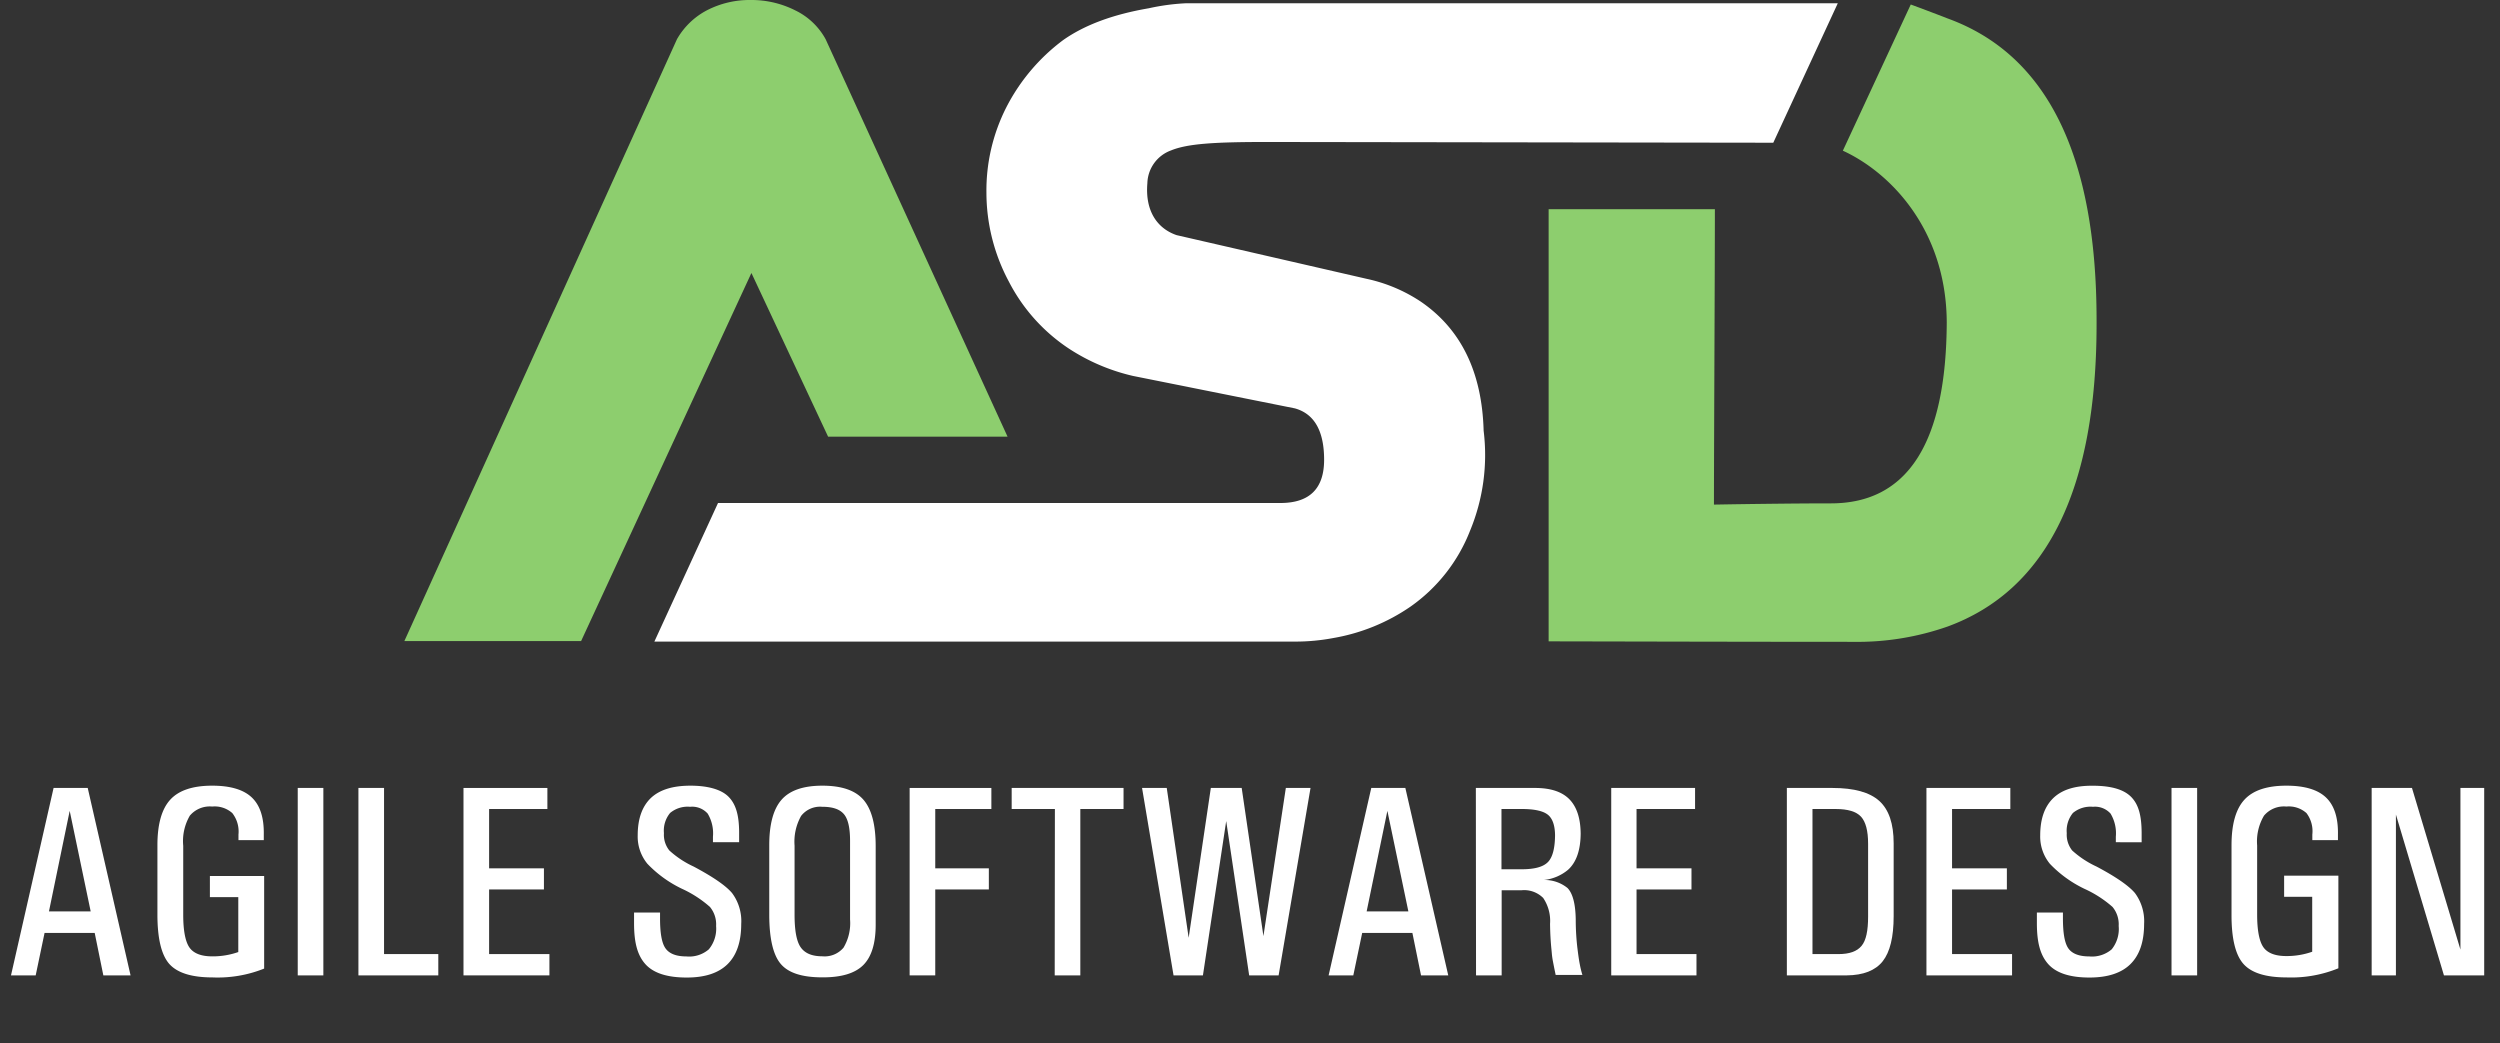 <svg id="Layer_1" data-name="Layer 1" xmlns="http://www.w3.org/2000/svg" viewBox="0 0 404.97 168.97"><rect x="0" y="0" width="404.97" height="168.97" fill="#333333" stroke="none"/><defs><style>.cls-1{fill:#fff;}.cls-2{fill:#8dce6e;}</style></defs><path class="cls-1" d="M185.86,29.68c-.38,4.49,1.59,7.33,4.74,8.41l30.84,7.09a25.46,25.46,0,0,1,8.65,3.64q9.85,6.69,10.24,20.94A32.06,32.06,0,0,1,238.12,86a27,27,0,0,1-9.6,12.24A31.43,31.43,0,0,1,216,103.35a33.05,33.05,0,0,1-6.12.58H106l10.31-22.45h91.1c4.71,0,7.08-2.32,7.08-7s-1.59-7.45-4.74-8.33l-26.2-5.25a32.12,32.12,0,0,1-10.4-4.43,28.8,28.8,0,0,1-9.73-10.86,30.59,30.59,0,0,1-3.63-14.38A29.73,29.73,0,0,1,163,17.41,31.44,31.44,0,0,1,172.21,6.5c3.5-2.47,8.11-4.17,13.88-5.16a35.27,35.27,0,0,1,6-.81H297.7L287.25,23.12,205.19,23c-8.44,0-12.81.27-15.48,1.36A5.82,5.82,0,0,0,185.86,29.68Z"/><path class="cls-2" d="M339.62,51.9v.58q0,40.13-24.1,49a44.18,44.18,0,0,1-15.38,2.49c-14.37,0-34.89-.05-49.28-.08v-70h26.93c0,10.35-.15,38.69-.15,47.85,5.6-.1,13.6-.2,18.95-.2q18.62,0,18.76-29.29c-.06-15-9.11-24.3-16.83-27.84l11-23.68c1.36.49,5.78,2.17,6,2.27Q339.63,11.78,339.62,51.9Z"/><path class="cls-2" d="M163.21,70.73H134.14L121.72,44.22,94.13,103.85H65.5l44.16-97.5a12,12,0,0,1,4.81-4.66A15.06,15.06,0,0,1,121.62,0a15.74,15.74,0,0,1,7.22,1.69,11.09,11.09,0,0,1,4.9,4.66Z"/><path class="cls-1" d="M8.68,127.64h5.53L21.15,158H16.74l-1.4-6.88H7.22L5.78,158h-4Zm-.75,20h6.76l-3.4-16.29h0Z"/><path class="cls-1" d="M34.41,158.33q-5.05,0-7-2.2c-1.28-1.47-1.91-4.15-1.91-8V136.92q0-5.11,2.08-7.38t6.79-2.27q4.41,0,6.42,1.91t1.94,6v.91H38.63v-.91a4.87,4.87,0,0,0-1-3.47,4.3,4.3,0,0,0-3.26-1.06,4.23,4.23,0,0,0-3.62,1.48A8.17,8.17,0,0,0,29.68,137v11.18c0,2.56.34,4.33,1,5.29s1.91,1.45,3.7,1.45a12.52,12.52,0,0,0,4.22-.7v-8.9H34v-3.42h8.79v15A20.24,20.24,0,0,1,34.41,158.33Z"/><path class="cls-1" d="M48.23,127.64h4.15V158H48.23Z"/><path class="cls-1" d="M58.06,158V127.64h4.15v26.91H71V158Z"/><path class="cls-1" d="M75.08,158V127.64H88.67v3.41H79.23v9.61h8.88v3.42H79.23v10.47H89V158Z"/><path class="cls-1" d="M115.49,136.43v-.9a6.21,6.21,0,0,0-.85-3.73,3.36,3.36,0,0,0-2.85-1.11,4.44,4.44,0,0,0-3.24,1,4.49,4.49,0,0,0-1,3.27,4.06,4.06,0,0,0,.88,2.81,15.41,15.41,0,0,0,3.93,2.6q4.73,2.51,6.23,4.3a7.61,7.61,0,0,1,1.48,5q0,4.33-2.21,6.51t-6.64,2.17c-3.17,0-5.41-.73-6.71-2.21s-1.8-3.56-1.8-6.6l0-.82v-.9h4.21v.9c0,2.37.26,4,.87,4.88s1.74,1.33,3.4,1.33a4.86,4.86,0,0,0,3.63-1.15A5.25,5.25,0,0,0,116,150a4.41,4.41,0,0,0-1-3.09,18.32,18.32,0,0,0-4.49-2.92,19.13,19.13,0,0,1-5.64-4.07,6.94,6.94,0,0,1-1.57-4.6q0-4,2.13-6.05c1.42-1.34,3.55-2,6.41-2s5.06.62,6.23,1.85,1.65,3,1.66,5.72l0,.69v.9Z"/><path class="cls-1" d="M126.46,156.13c-1.24-1.47-1.85-4.15-1.85-8V136.92q0-5.11,2-7.38t6.6-2.27c3.1,0,5.32.75,6.64,2.26s2,4,2,7.54V149.8q0,4.51-2,6.52t-6.59,2C129.94,158.33,127.69,157.6,126.46,156.13Zm10.18-2.62a7.75,7.75,0,0,0,1.06-4.57V136.21c0-2.09-.32-3.53-1-4.33s-1.81-1.19-3.51-1.19a3.89,3.89,0,0,0-3.42,1.48,8.53,8.53,0,0,0-1.06,4.82v11.18c0,2.56.32,4.33,1,5.29s1.81,1.45,3.52,1.45A4,4,0,0,0,136.64,153.51Z"/><path class="cls-1" d="M147.35,158V127.64h13.24v3.41H151.5v9.61h8.68v3.42H151.5V158h-4.15Z"/><path class="cls-1" d="M170.88,131.05h-7v-3.41H182v3.41h-7V158h-4.15Z"/><path class="cls-1" d="M190.1,158,185,127.64h4l3.55,24.27h0l3.59-24.27h5l3.52,24h0l3.63-24h4L207.12,158h-4.77l-3.72-25h0l-3.77,25H190.1Z"/><path class="cls-1" d="M222.13,127.64h5.52L234.6,158h-4.41l-1.4-6.88h-8.13L219.22,158h-4Zm-.75,20h6.76l-3.4-16.29h0Z"/><path class="cls-1" d="M239.07,127.64h9.6c2.51,0,4.37.61,5.57,1.85s1.81,3.13,1.81,5.71v-.3q0,4.15-2.05,6a7.32,7.32,0,0,1-3.91,1.65,5.85,5.85,0,0,1,3.83,1.3c.84.87,1.29,2.56,1.33,5.07,0,1.82.12,3.34.26,4.58l.09.71c.1.78.2,1.46.31,2a15.32,15.32,0,0,0,.42,1.72H252c-.2-.94-.34-1.66-.44-2.18s-.15-.93-.18-1.26l-.06-.65c-.13-1.26-.21-2.66-.23-4.19a6.63,6.63,0,0,0-1.11-4.19,4.36,4.36,0,0,0-3.49-1.25h-3.24V158h-4.15Zm4.15,13.17h3.29c2.09,0,3.5-.39,4.26-1.19s1.13-2.3,1.13-4.5v.3c0-1.66-.39-2.81-1.15-3.43s-2.18-.94-4.24-.94h-3.29Z"/><path class="cls-1" d="M261,158V127.64h13.58v3.41H265.1v9.61H274v3.42H265.1v10.47h9.71V158Z"/><path class="cls-1" d="M289.45,127.64h7.39q5.25,0,7.58,2.1c1.56,1.41,2.33,3.69,2.33,6.86v11.82q0,5.06-1.78,7.3T299.15,158h-9.7Zm4.15,26.91h4.21c1.79,0,3-.44,3.74-1.33s1.06-2.47,1.06-4.73V136.67c0-2.1-.39-3.55-1.15-4.38s-2.14-1.24-4.1-1.24H293.6Z"/><path class="cls-1" d="M312.06,158V127.64h13.59v3.41h-9.44v9.61h8.88v3.42h-8.88v10.47h9.72V158Z"/><path class="cls-1" d="M342.74,136.43v-.9a6.21,6.21,0,0,0-.85-3.73,3.38,3.38,0,0,0-2.85-1.11,4.45,4.45,0,0,0-3.25,1,4.54,4.54,0,0,0-1,3.27,4.11,4.11,0,0,0,.88,2.81,15.52,15.52,0,0,0,3.94,2.6c3.15,1.67,5.22,3.1,6.23,4.3a7.67,7.67,0,0,1,1.48,5q0,4.33-2.22,6.51c-1.47,1.45-3.69,2.17-6.64,2.17-3.17,0-5.4-.73-6.7-2.21s-1.81-3.56-1.81-6.6l0-.82v-.9h4.22v.9c0,2.37.26,4,.86,4.88s1.75,1.33,3.41,1.33a4.9,4.9,0,0,0,3.63-1.15A5.25,5.25,0,0,0,343.2,150a4.41,4.41,0,0,0-1-3.09A18.2,18.2,0,0,0,337.7,144a19.13,19.13,0,0,1-5.64-4.07,6.94,6.94,0,0,1-1.57-4.6q0-4,2.12-6.05t6.41-2c3,0,5.06.62,6.24,1.85s1.64,3,1.66,5.72l0,.69v.9Z"/><path class="cls-1" d="M351.76,127.64h4.15V158h-4.15Z"/><path class="cls-1" d="M370.4,158.33q-5.06,0-7-2.2t-1.92-8V136.92q0-5.11,2.09-7.38t6.79-2.27q4.41,0,6.42,1.91t1.94,6v.91h-4.15v-.91a4.87,4.87,0,0,0-.95-3.47,4.3,4.3,0,0,0-3.26-1.06,4.21,4.21,0,0,0-3.62,1.48,8.17,8.17,0,0,0-1.11,4.82v11.18c0,2.56.34,4.33,1,5.29s1.92,1.45,3.71,1.45a12.42,12.42,0,0,0,4.21-.7v-8.9H370v-3.42h8.79v15A20.24,20.24,0,0,1,370.4,158.33Z"/><path class="cls-1" d="M388.11,158h-3.93V127.64h6.53l7.85,26.18V127.64h3.85V158h-6.52l-7.78-26.05Z"/></svg>